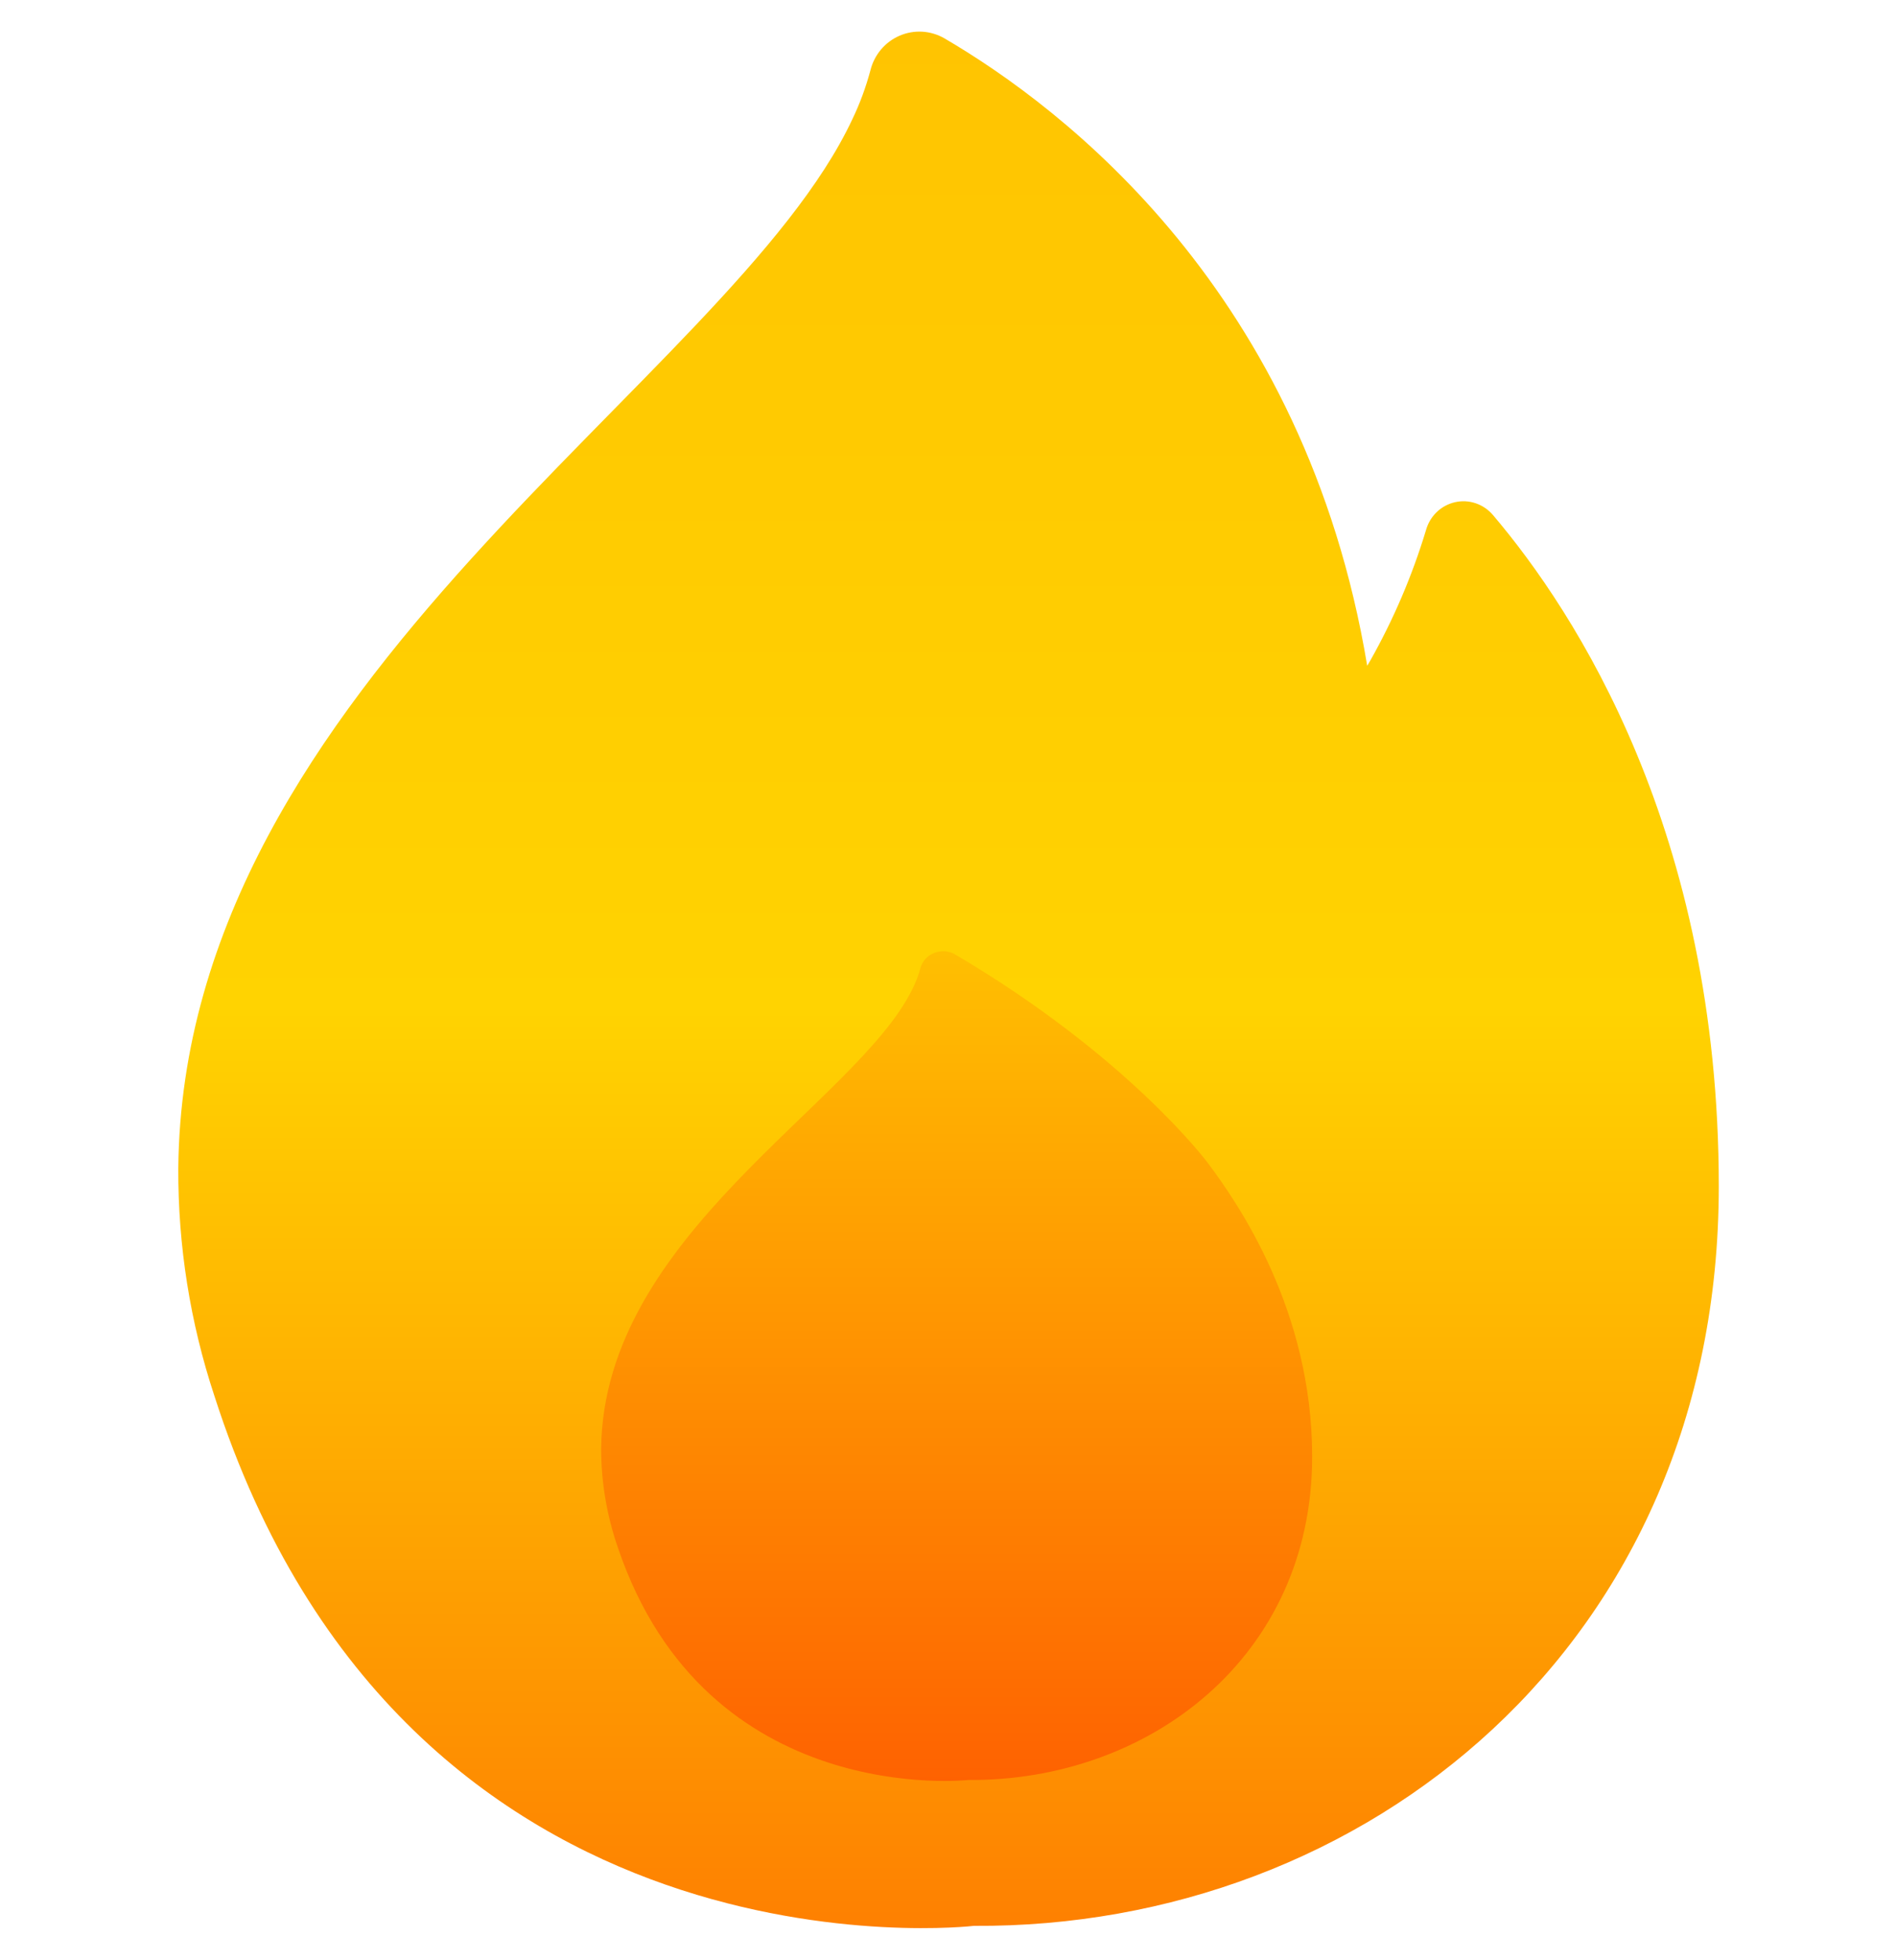 <svg width="30" height="31" viewBox="0 0 30 31" fill="none" xmlns="http://www.w3.org/2000/svg">
<path d="M27.196 18.761C27.196 26.011 21.594 30.496 15.41 30.456C15.41 30.456 6.425 31.52 3.391 22.071C3.008 20.913 2.816 19.699 2.821 18.477C2.893 10.764 11.542 6.026 13.484 1.891C13.605 1.641 13.701 1.379 13.773 1.11C13.803 0.99 13.86 0.878 13.94 0.783C14.02 0.688 14.12 0.614 14.233 0.565C14.346 0.516 14.469 0.494 14.592 0.501C14.714 0.508 14.834 0.544 14.941 0.605C16.839 1.713 20.651 4.623 21.633 10.529C21.633 10.529 21.649 10.502 21.678 10.453C22.048 9.799 22.345 9.105 22.563 8.384C22.593 8.276 22.651 8.177 22.732 8.099C22.812 8.021 22.913 7.967 23.022 7.942C23.131 7.917 23.244 7.923 23.35 7.959C23.456 7.995 23.55 8.059 23.623 8.145C24.926 9.678 27.196 13.151 27.196 18.761Z" fill="url(#paint0_linear_1059_10357)"/>
<path d="M20.762 23.035C20.762 26.207 18.177 28.17 15.324 28.149C15.324 28.149 11.182 28.615 9.778 24.478C9.602 23.972 9.512 23.442 9.512 22.909C9.546 19.534 13.536 17.46 14.432 15.651C14.488 15.542 14.531 15.428 14.564 15.31C14.578 15.257 14.604 15.208 14.641 15.167C14.678 15.126 14.724 15.093 14.777 15.072C14.829 15.05 14.885 15.041 14.942 15.043C14.999 15.046 15.054 15.062 15.103 15.088C17.856 16.707 19.108 18.387 19.108 18.387C19.596 19.038 20.762 20.724 20.762 23.035Z" fill="url(#paint1_linear_1059_10357)"/>
<defs>
<linearGradient id="paint0_linear_1059_10357" x1="15" y1="0.508" x2="15" y2="30.5" gradientUnits="userSpaceOnUse">
<stop stop-color="#FFC401"/>
<stop offset="0.516" stop-color="#FFD301"/>
<stop offset="1" stop-color="#FE8001"/>
</linearGradient>
<linearGradient id="paint1_linear_1059_10357" x1="15.133" y1="15.046" x2="15.133" y2="28.168" gradientUnits="userSpaceOnUse">
<stop stop-color="#FFBF01"/>
<stop offset="1" stop-color="#FE6201"/>
</linearGradient>
</defs>
</svg>
